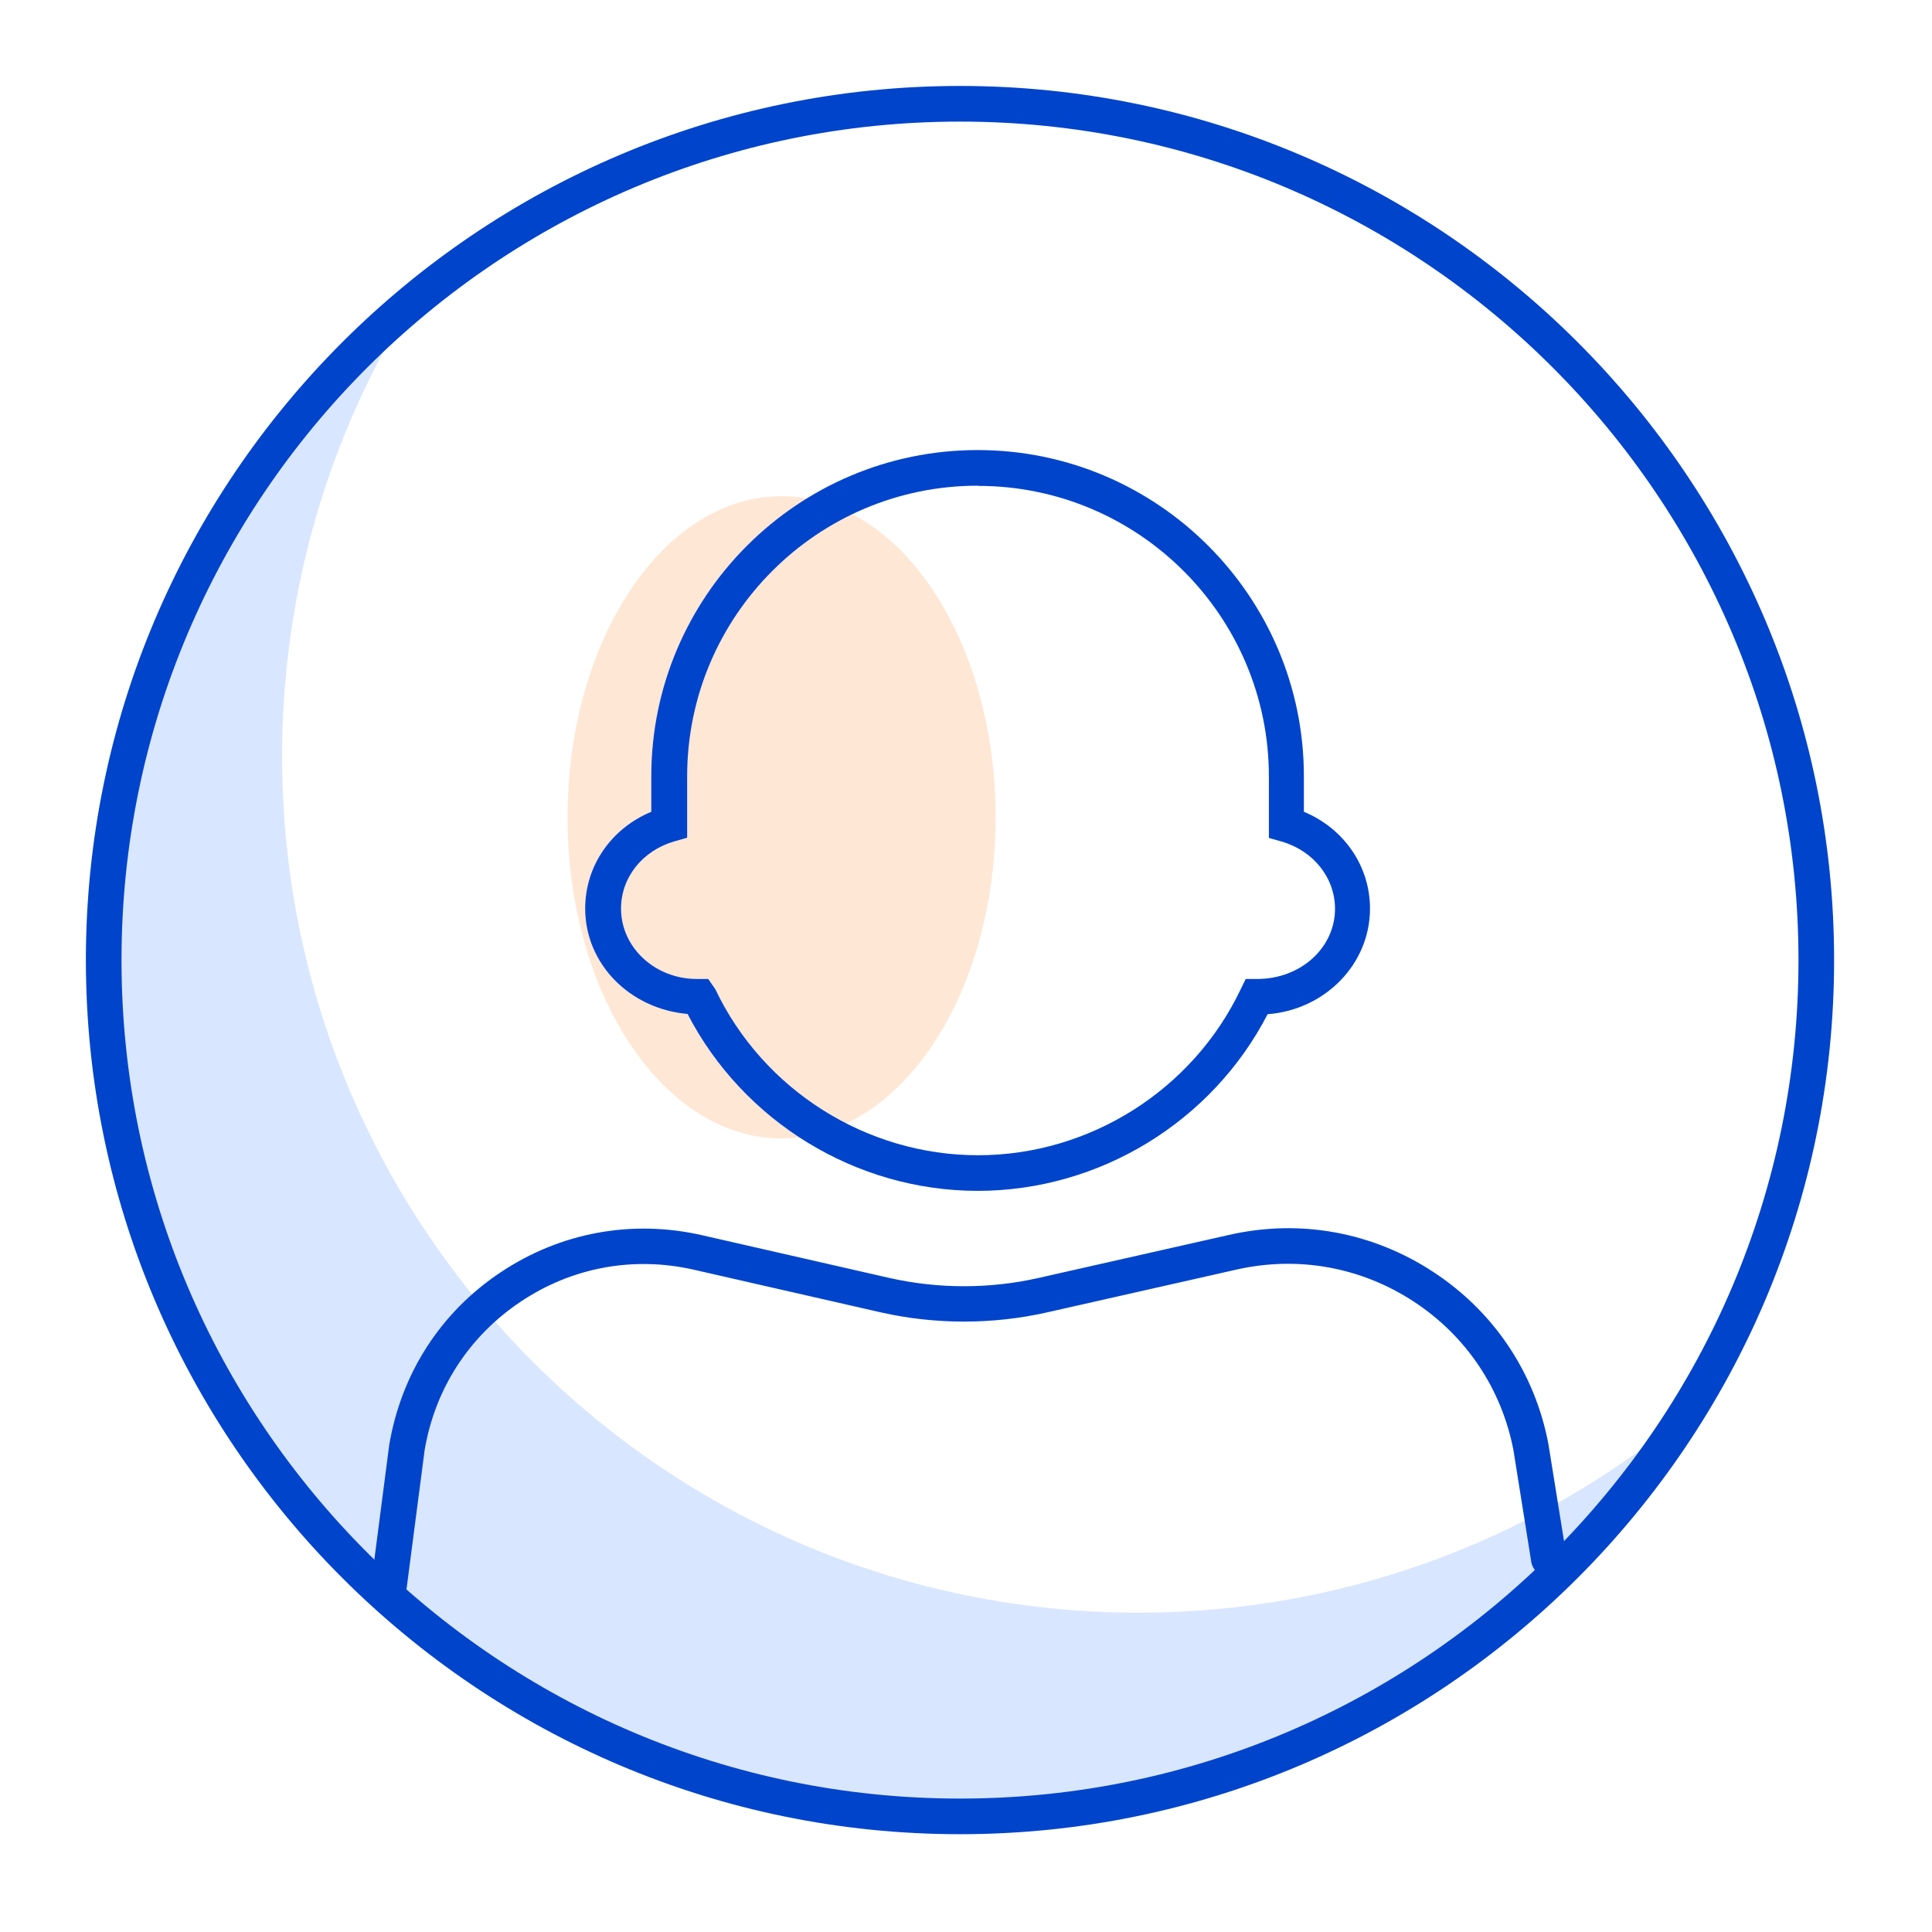 <svg width="82" height="82" viewBox="0 0 82 82" fill="none" xmlns="http://www.w3.org/2000/svg">
<g opacity="0.35">
<path d="M33.174 48.319C38.191 48.319 42.257 42.217 42.257 34.689C42.257 27.161 38.191 21.059 33.174 21.059C28.157 21.059 24.09 27.161 24.09 34.689C24.09 42.217 28.157 48.319 33.174 48.319Z" fill="#FFBB88"/>
</g>
<path d="M41.501 50.544C36.335 50.544 31.552 47.61 29.183 43.036C26.714 42.818 24.837 40.895 24.837 38.563C24.837 36.75 25.939 35.164 27.643 34.454V32.95C27.643 25.315 33.857 19.102 41.492 19.102C49.127 19.102 55.341 25.315 55.341 32.95V34.454C57.045 35.164 58.147 36.759 58.147 38.563C58.147 40.923 56.234 42.863 53.801 43.046C51.441 47.619 46.658 50.544 41.492 50.544H41.501ZM41.501 20.614C34.695 20.614 29.165 26.145 29.165 32.95V35.556L28.618 35.711C27.27 36.103 26.358 37.242 26.358 38.563C26.358 40.212 27.798 41.551 29.575 41.551H30.058L30.358 41.98C32.39 46.262 36.773 49.032 41.51 49.032C46.248 49.032 50.63 46.262 52.662 41.98L52.872 41.551H53.355C55.222 41.551 56.662 40.212 56.662 38.572C56.662 37.26 55.751 36.112 54.403 35.72L53.856 35.565V32.96C53.856 26.154 48.325 20.623 41.519 20.623L41.501 20.614Z" fill="#0044CC"/>
<g opacity="0.15">
<path fill-rule="evenodd" clip-rule="evenodd" d="M72.087 59.592C65.71 65.104 57.4 68.448 48.316 68.448C28.245 68.448 11.972 52.175 11.972 32.104C11.972 25.389 13.794 19.093 16.965 13.699C9.275 20.359 4.401 30.199 4.401 41.187C4.401 61.259 20.673 77.532 40.745 77.532C54.102 77.532 65.773 70.325 72.087 59.592Z" fill="#0055FF"/>
</g>
<path d="M16.519 68.012C16.519 68.012 16.455 68.012 16.418 68.012C15.999 67.957 15.708 67.575 15.762 67.165L16.519 61.334C17.029 58.3 18.696 55.703 21.238 54.008C23.771 52.313 26.805 51.749 29.784 52.423L37.729 54.236C39.816 54.71 42.012 54.71 44.098 54.236L52.161 52.414C55.168 51.73 58.238 52.286 60.826 53.981C63.404 55.666 65.145 58.263 65.719 61.288L66.484 66.044C66.548 66.454 66.265 66.846 65.855 66.909C65.436 66.982 65.054 66.691 64.99 66.281L64.234 61.543C63.732 58.946 62.229 56.696 59.997 55.238C57.765 53.78 55.104 53.297 52.498 53.881L44.435 55.703C42.13 56.222 39.697 56.222 37.392 55.703L29.447 53.89C26.878 53.307 24.272 53.789 22.086 55.256C19.899 56.723 18.459 58.955 18.022 61.552L17.266 67.356C17.22 67.739 16.892 68.012 16.519 68.012Z" fill="#0044CC"/>
<path d="M40.745 77.849C20.291 77.849 3.645 61.203 3.645 40.749C3.645 20.294 20.291 3.648 40.745 3.648C61.199 3.648 77.845 20.294 77.845 40.749C77.845 61.203 61.199 77.849 40.745 77.849ZM40.745 5.161C21.12 5.161 5.157 21.123 5.157 40.749C5.157 60.374 21.12 76.337 40.745 76.337C60.37 76.337 76.333 60.374 76.333 40.749C76.333 21.123 60.37 5.161 40.745 5.161Z" fill="#0044CC"/>
</svg>
